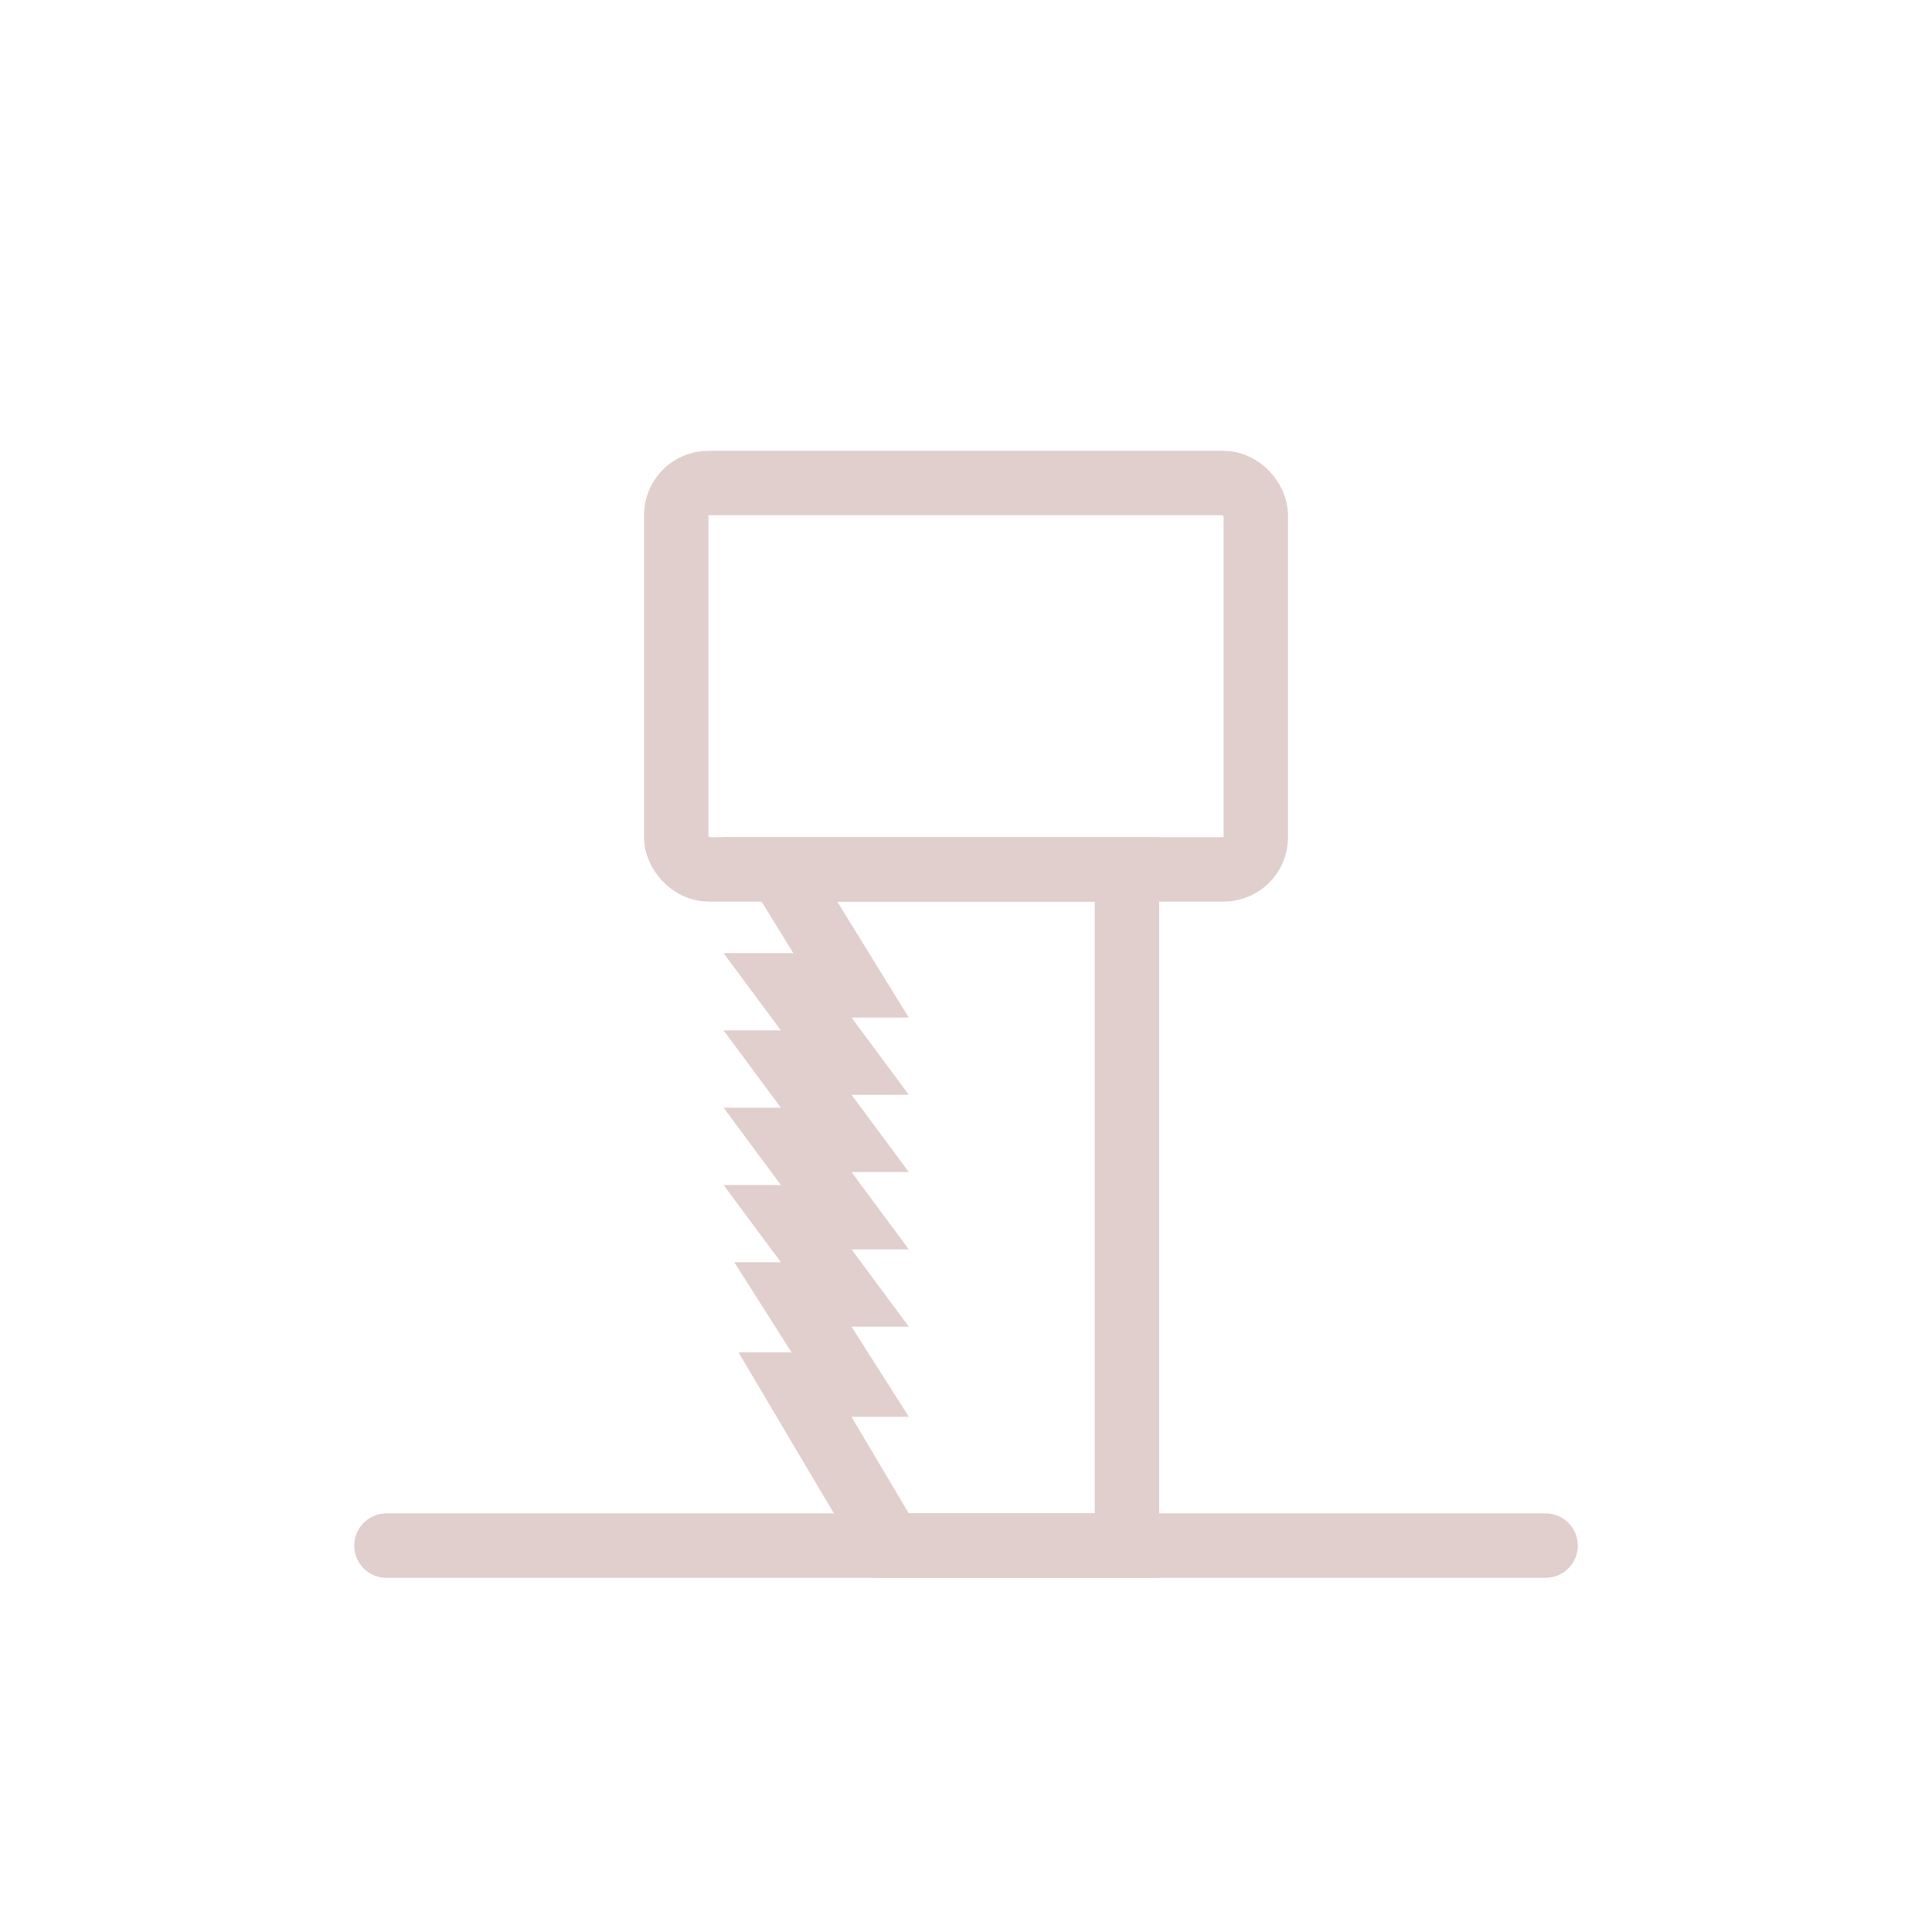 <svg width="30" height="30" viewBox="0 0 30 30" fill="none" xmlns="http://www.w3.org/2000/svg">
<path d="M12.821 16.098L13.119 16.5H12.229L12.821 17.298L13.119 17.7H12.229L12.821 18.498L13.119 18.9H12.229L12.821 19.698L13.119 20.1H12.312L12.8 20.868L13.202 21.5H12.345L12.792 22.255L13.681 23.755L13.827 24H14.111H17H17.5V23.5V14V13.5H17H13H12.104L12.575 14.263L13.215 15.3H12.229L12.821 16.098Z" stroke="#E1CFCD"/>
<rect x="10.5" y="7.5" width="9" height="6" rx="0.5" stroke="#E1CFCD"/>
<path d="M6 24H24" stroke="#E1CFCD" stroke-linecap="round"/>
</svg>
